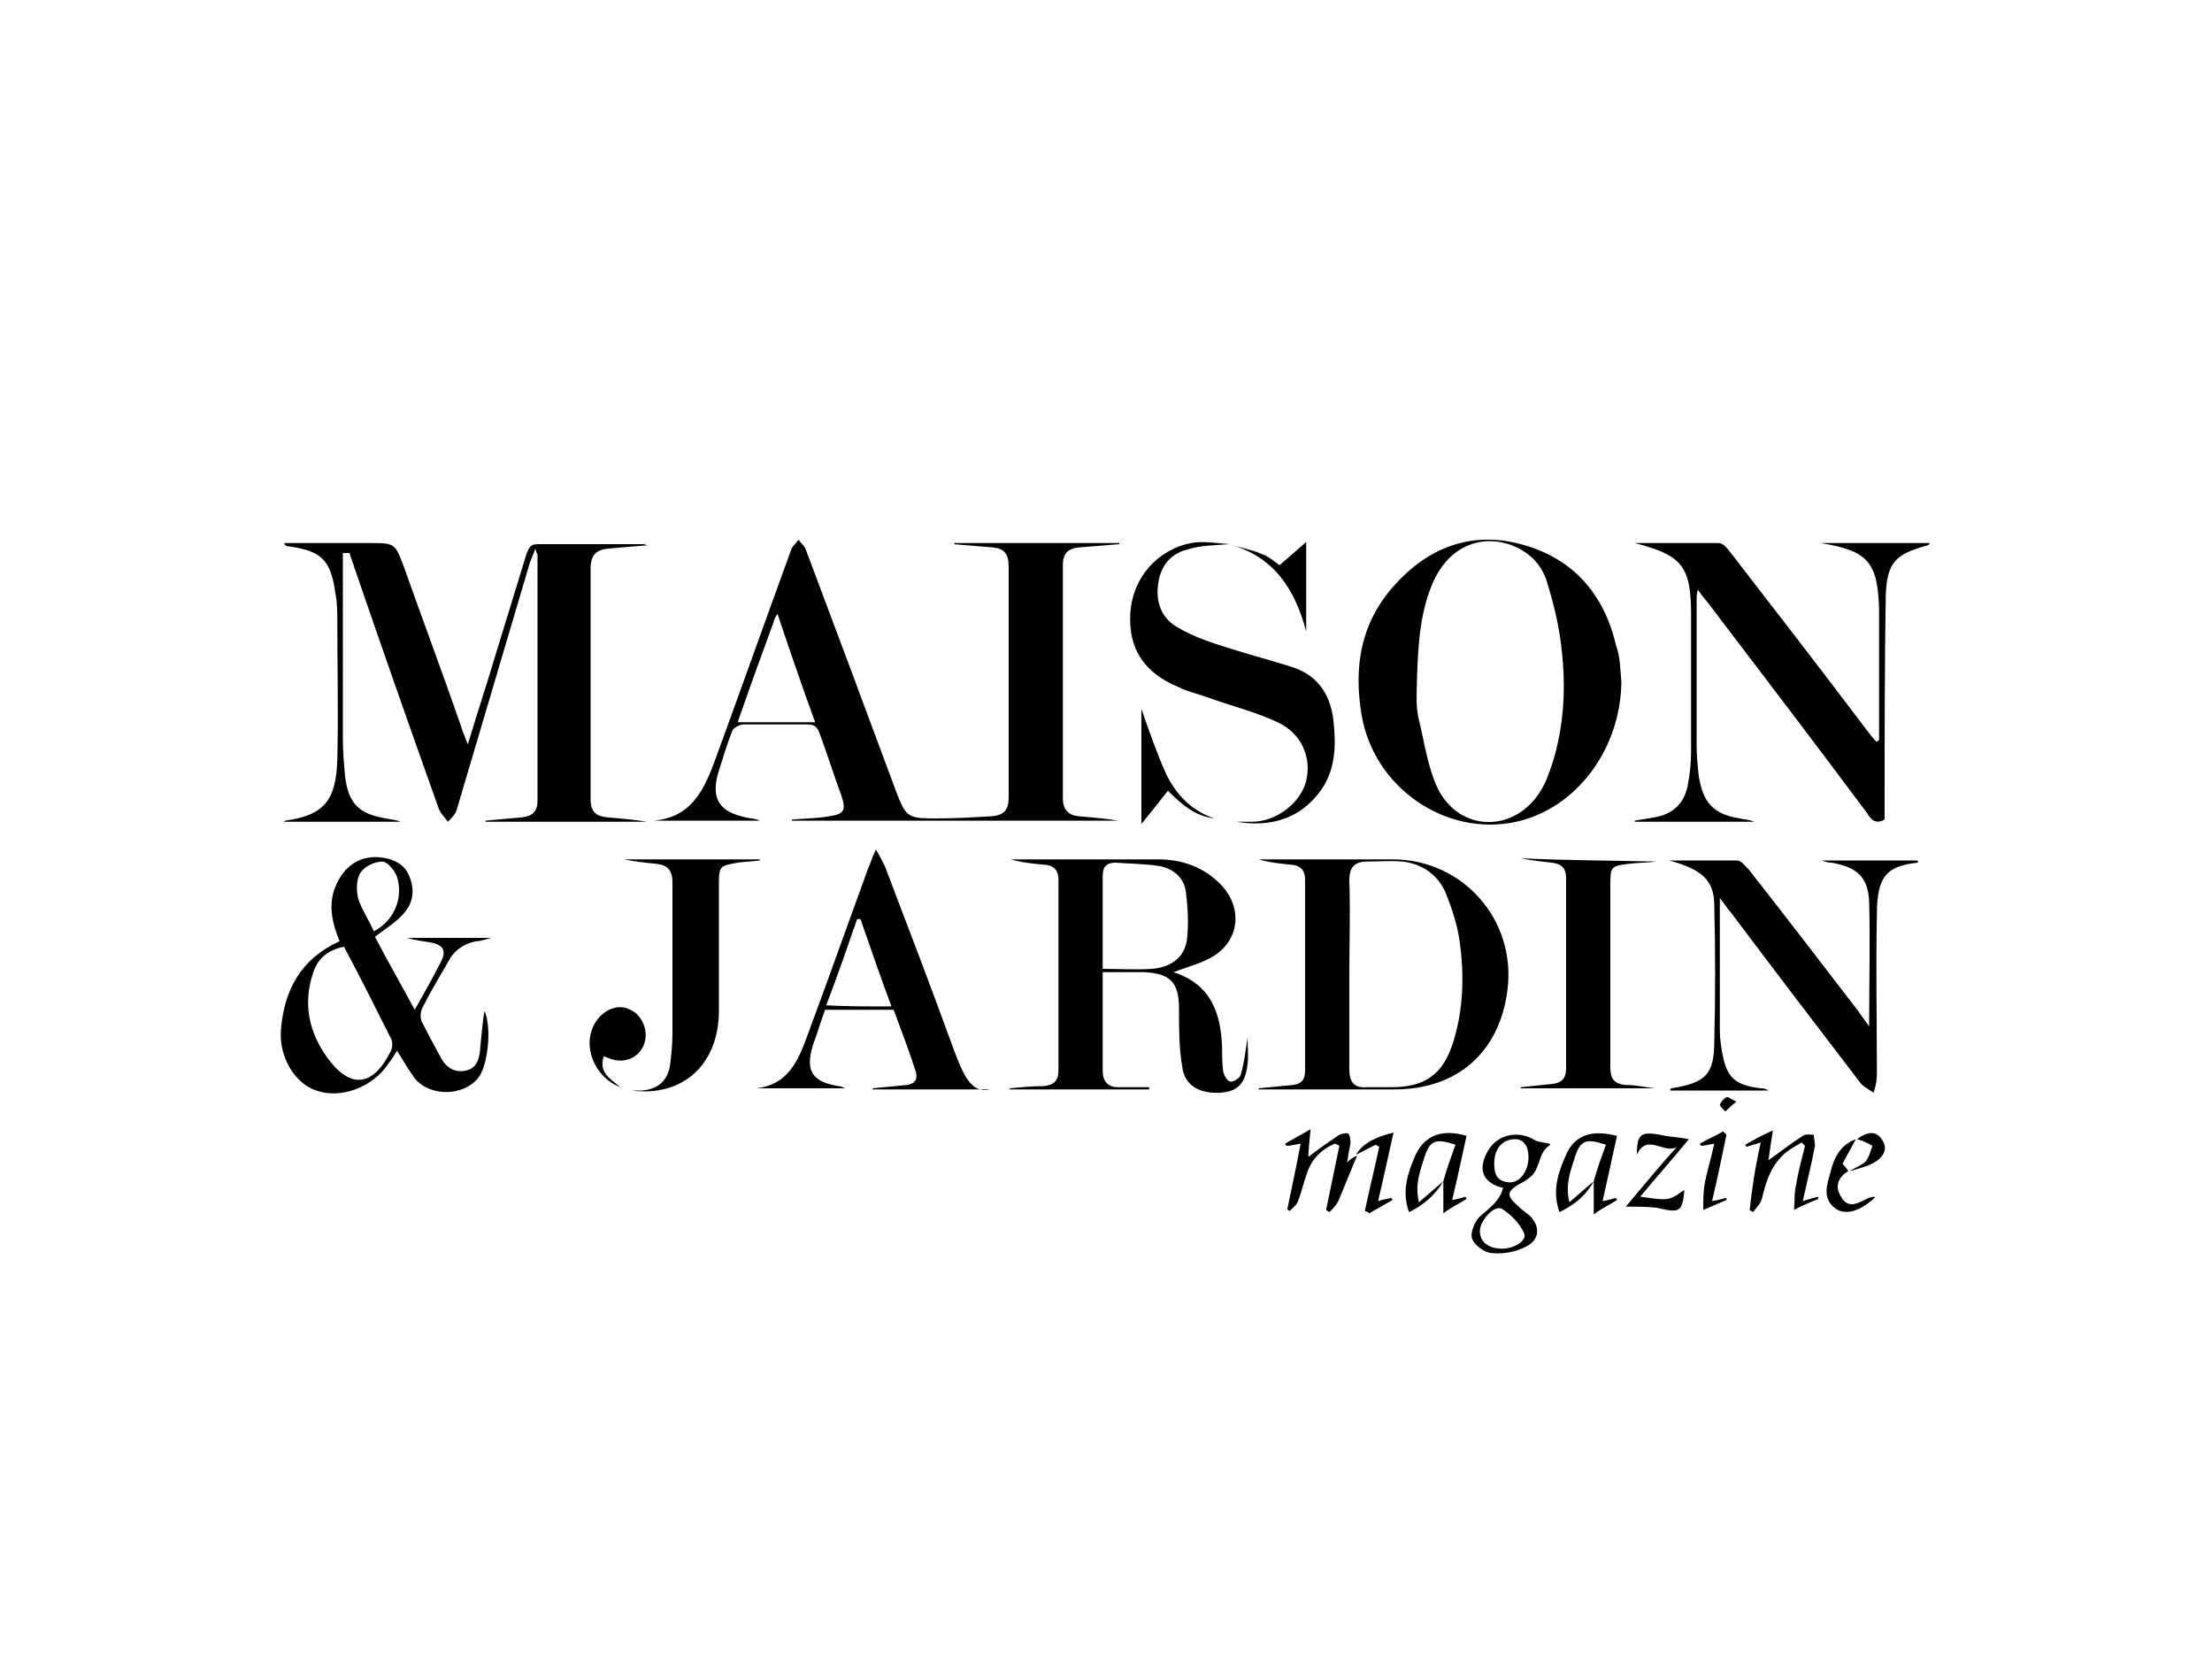 <svg xmlns="http://www.w3.org/2000/svg" xmlns:xlink="http://www.w3.org/1999/xlink" id="Calque_2_00000062889285939267162290000018242150286535556503_" x="0px" y="0px" viewBox="0 0 200 150" style="enable-background:new 0 0 200 150;" xml:space="preserve">
<g>
	<path d="M31,50c0,0.4,0,0.8,0,1.2c0,5.2,0,10.4,0,15.6c0,1.1,0.1,2.3,0.2,3.4c0.3,2.5,1.3,3.4,3.7,3.8c0.4,0.1,0.9,0.1,1.3,0.3   c-3.5,0-7,0-10.5,0c0,0,0-0.1,0.1-0.1c3.5-0.5,4.6-1.8,4.7-5.6c0.1-4.1,0-8.2,0-12.2c0-1,0-1.9-0.2-2.9c-0.4-2.9-1.3-3.7-4.2-4.1   c-0.1,0-0.3,0-0.4-0.3c2.6,0,5.1,0,7.7,0c2.3,0,2.3,0,3.1,2.1c1.7,4.8,3.5,9.6,5.2,14.5c0.1,0.4,0.3,0.8,0.6,1.6   c0.9-3,1.8-5.7,2.6-8.4c0.9-2.9,1.8-5.9,2.7-8.8c0.2-0.5,0.3-0.9,1-0.9c3.2,0,6.4,0,9.6,0c0.1,0,0.2,0.1,0.4,0.1   c-1.3,0.1-2.5,0.2-3.6,0.3c-1.1,0.1-1.6,0.6-1.6,1.8c0,7,0,13.9,0,20.9c0,1.1,0.5,1.5,1.5,1.6c1.2,0.1,2.4,0.2,3.6,0.4   c-4.9,0-9.8,0-14.6,0c0,0,0-0.1,0-0.1c1.1-0.1,2.2-0.2,3.3-0.3c0.9-0.1,1.4-0.5,1.4-1.5c0-7.4,0-14.8,0-22.2c0-0.1-0.1-0.2-0.2-0.6   c-0.2,0.6-0.4,1-0.5,1.3c-2.2,7.4-4.4,14.9-6.6,22.3c-0.1,0.4-0.5,0.8-0.8,1.1c-0.3-0.4-0.6-0.7-0.8-1.1c-2.6-7.3-5.2-14.7-7.7-22   c-0.1-0.4-0.3-0.8-0.4-1.2C31.2,50,31.1,50,31,50z"></path>
	<path d="M86.3,49.1c5,0,9.9,0,14.9,0c0,0,0,0.1,0,0.1c-1.2,0.1-2.4,0.2-3.7,0.3c-0.9,0.1-1.4,0.5-1.4,1.6c0,7,0,14.1,0,21.1   c0,1,0.5,1.5,1.4,1.6c1.2,0.1,2.4,0.2,3.6,0.4c-9.8,0-19.6,0-29.5,0c0,0,0-0.1,0-0.1c1.1-0.1,2.3-0.1,3.4-0.3   c1.3-0.2,1.5-0.5,1.1-1.8c-0.7-1.9-1.3-3.8-2-5.7c-0.2-0.6-0.5-0.8-1.1-0.8c-1.9,0-3.9,0-5.8,0c-0.3,0-0.9,0.3-1,0.6   c-0.5,1.3-0.9,2.6-1.3,3.9c-0.6,2.3,0.2,3.4,2.5,3.9c0.4,0.1,0.9,0.1,1.3,0.3c-3.2,0-6.4,0-9.6,0c3.5-0.3,4.6-2.9,5.6-5.6   c2.3-6.3,4.5-12.5,6.8-18.8c0.1-0.4,0.5-0.7,0.7-1c0.2,0.3,0.6,0.6,0.7,1c2.7,7.2,5.4,14.4,8.1,21.7c0.9,2.4,1.1,2.5,3.6,2.5   c1.7,0,3.4-0.1,5.1-0.2c1.1-0.1,1.5-0.6,1.5-1.7c0-7,0-13.9,0-20.9c0-1.1-0.4-1.6-1.4-1.7c-1.2-0.1-2.4-0.2-3.6-0.3   C86.3,49.2,86.3,49.2,86.3,49.1z M66.7,65.3c2.4,0,4.6,0,7,0c-1.2-3.3-2.3-6.5-3.4-9.8c-0.2,0.3-0.3,0.5-0.3,0.6   C68.9,59.1,67.8,62.1,66.7,65.3z"></path>
	<path d="M146.6,61.7c-0.1,6.1-4.1,11.4-9.5,12.6c-6.4,1.4-12.9-3.1-14-9.7c-0.7-4.3-0.1-8.2,2.9-11.6c3.1-3.5,7-5,11.5-3.8   c4.6,1.2,7.5,4.4,8.6,9.1C146.5,59.4,146.5,60.5,146.6,61.7z M128.1,62c0,0.8-0.1,2,0.2,3.1c0.5,2.1,0.8,4.3,1.7,6.2   c2,4,7,4,9.3,0.2c0.5-0.8,0.8-1.7,1.1-2.6c1-3.3,1.2-6.7,0.8-10.1c-0.2-2.1-0.7-4.1-1.3-6.1c-0.5-1.7-1.7-2.9-3.5-3.5   c-2.9-0.9-5.6,0.5-6.9,3.6C128.3,55.7,128.2,58.7,128.1,62z"></path>
	<path d="M169.9,66.9c0-1.6,0-3.2,0-4.8c0-2.3,0-4.6,0-6.9c-0.1-4.4-1-5.4-5.3-6.1c1.6,0,3.3,0,4.9,0c1.6,0,3.3,0,5,0   c-0.1,0.1-0.1,0.2-0.2,0.2c-2.9,0.8-3.7,1.5-3.8,4.6c-0.1,6.2-0.1,12.5-0.1,18.7c0,0.5,0,1,0,1.5c-0.9,0.5-1.3-0.1-1.6-0.6   c-4.7-6.3-9.5-12.6-14.3-18.9c-0.3-0.4-0.6-0.7-1-1.3c-0.1,0.5-0.1,0.8-0.1,1.1c0,4.3,0,8.7,0,13c0,0.9,0.1,1.9,0.2,2.8   c0.4,2.4,1.3,3.4,3.7,3.8c0.4,0.1,0.9,0.1,1.3,0.3c-3.6,0-7.2,0-10.8,0c0,0,0-0.1,0-0.1c0.6-0.1,1.2-0.2,1.8-0.3   c1.7-0.3,2.7-1.3,3-2.9c0.2-1,0.3-2.1,0.3-3.1c0-4.1,0-8.2,0-12.3c0-4.4-0.8-5.4-5.1-6.5c2.5,0,5,0,7.6,0c0.4,0,0.8,0.5,1.1,0.9   c4.1,5.3,8.2,10.6,12.2,15.9c0.3,0.4,0.6,0.8,1,1.2C169.7,67,169.8,67,169.9,66.9z"></path>
	<path d="M103.9,98.5c-4.2,0-8.4,0-12.6,0c0,0,0-0.1,0-0.1c1-0.1,2.1-0.2,3.1-0.2c0.9-0.1,1.3-0.5,1.3-1.4c0-5.8,0-11.6,0-17.3   c0-0.8-0.4-1.2-1.1-1.3c-1.1-0.1-2.2-0.2-3.2-0.5c1.4,0,2.7,0,4.1,0c3.1,0,6.2,0,9.2,0c2.2,0,4.2,0.7,5.8,2.4   c1.8,2,1.6,4.8-0.7,6.3c-1.1,0.7-2.4,1-3.7,1.5c0-0.1,0,0,0,0c3.4,1.1,4.3,3.7,4.4,6.9c0,0.7,0,1.4,0.1,2.1   c0.1,0.4,0.4,0.9,0.7,0.9c0.3,0,0.9-0.4,0.9-0.7c0.3-1,0.4-2,0.6-3.3c0,0.9,0.1,1.7,0,2.4c-0.2,1.8-0.9,2.5-2.5,2.6   c-1.9,0.1-3.2-0.7-3.4-2.3c-0.3-1.7-0.3-3.5-0.3-5.3c0-2.4-0.8-3.2-3.2-3.3c-1.2,0-2.3,0-3.7,0c0,0.8,0,1.5,0,2.2   c0,2.2,0,4.4,0,6.7c0,1,0.5,1.5,1.4,1.5c0.9,0,1.8,0,2.8,0C103.9,98.4,103.9,98.4,103.9,98.5z M99.7,87.6c1.5,0,3,0.1,4.4,0   c1.6-0.1,2.9-0.9,3.2-2.5c0.2-1.5,0.1-3.1-0.1-4.6c-0.2-1.2-1.2-2-2.4-2.2c-1.3-0.2-2.6-0.2-3.9-0.3c-0.8,0-1.2,0.3-1.2,1.2   C99.7,81.9,99.7,84.7,99.7,87.6z"></path>
	<path d="M113.8,98.4c1-0.1,2.1-0.2,3.1-0.3c0.8-0.1,1.1-0.5,1.1-1.3c0-5.8,0-11.6,0-17.3c0-0.8-0.4-1.2-1.1-1.3   c-1-0.1-2.1-0.2-3.1-0.5c0.5,0,1,0,1.6,0c3.5,0,7,0,10.5,0c6.4,0,11.2,5.5,10.4,11.8c-0.7,5.6-4.5,9-10.2,9c-4.1,0-8.2,0-12.3,0   C113.8,98.5,113.8,98.5,113.8,98.4z M122,88.1C122,88.1,122,88.1,122,88.1c0,2.9,0,5.7,0,8.6c0,1.1,0.4,1.7,1.6,1.6   c0.7,0,1.5,0,2.2,0c3.1,0,4.7-1.2,5.6-4.1c0.9-2.9,1-5.9,0.6-8.9c-0.2-1.6-0.7-3.1-1.3-4.6c-0.7-1.6-2.1-2.6-3.9-2.8   c-1-0.1-2.1,0-3.2,0c-1.2,0-1.6,0.6-1.6,1.7C122.1,82.5,122,85.3,122,88.1z"></path>
	<path d="M35.9,95c-0.3,0.5-0.5,0.8-0.8,1.2c-1.4,2.1-4.3,3.2-6.5,2.4c-1.9-0.6-3.4-3-3.2-5.5c0.3-3.6,1.8-6.4,5.3-8   c-0.6-1.5-1-3-0.5-4.6c0.7-2,2.1-3.1,4-3c1.2,0.1,2.3,0.5,2.8,1.7c0.5,1.2,0.4,2.4-0.5,3.4c-0.7,0.8-1.7,1.4-2.6,2.1   c1.1,2.1,2.3,4.2,3.6,6.6c0.9-1.6,1.7-3,2.4-4.4c0.5-1,0.1-1.5-1-1.7c-0.7-0.1-1.4-0.2-2.1-0.4c2.4,0,4.8,0,7.6,0   c-0.7,0.2-1,0.3-1.3,0.3c-1.2,0.2-2.1,0.9-2.6,1.9c-0.8,1.4-1.6,2.7-2.3,4.1C38,91.5,38,92,38.1,92.3c0.6,1.2,1.2,2.3,1.8,3.4   c0.5,0.9,1.3,1.3,2.2,1.1c1-0.2,1.2-1,1.3-1.8c0.1-1.1,0.2-2.3,0.4-3.6c0.7,1.5,0.3,5.1-0.6,6.1c-1.3,1.6-4.3,1.7-5.7,0   C37,96.8,36.5,96,35.9,95z M31.1,85.6c-1.5,0.3-2.4,1.1-2.8,2.4c-0.9,2.7-0.4,5.2,1.2,7.5c2.1,3,4.2,2.8,5.8-0.4   c0.2-0.3,0.2-0.8,0.1-1.1C34,91.2,32.6,88.4,31.1,85.6z M33.8,84.2c1.8-0.9,2.7-3,2.1-4.9c-0.2-0.6-0.9-1.4-1.3-1.4   c-0.7,0-1.6,0.4-2,1c-0.4,0.6-0.4,1.6-0.2,2.4C32.7,82.2,33.3,83.1,33.8,84.2z"></path>
	<path d="M111.2,49.2c-1.3,0.1-2.7,0.1-3.9,0.5c-1.5,0.4-2.4,1.5-2.6,3.2c-0.2,1.7,0.4,3.1,1.9,3.9c1.4,0.8,2.9,1.3,4.5,1.8   c1.9,0.6,3.8,1.1,5.7,1.7c2.5,0.8,3.6,2.7,3.8,5.2c0.2,2.1,0.1,4.2-1.2,6c-1.9,2.6-4.6,3.3-7.6,2.8c0.5,0,1,0,1.4,0   c2.2,0,4.4-1.7,4.9-3.7c0.5-2.1-0.4-4.3-2.6-5.3c-1.9-0.9-3.9-1.4-5.9-2.1c-1-0.4-2.1-0.6-3.1-1.1c-3.1-1.3-4.5-3.5-4.3-6.7   c0.2-3.1,2.4-5.7,5.5-6.3C108.7,48.9,109.9,49.1,111.2,49.2L111.2,49.2z"></path>
	<path d="M169,92.8c0-4,0.1-7.7,0-11.3c-0.1-2.2-1.1-3.1-3.4-3.5c-0.3,0-0.6-0.1-0.9-0.2c2.9,0,5.8,0,8.7,0c0,0,0,0.1,0,0.2   c-2.8,0.3-3.7,1.2-3.7,4.7c-0.1,4.7,0,9.4,0,14.1c0,0.6,0,1.1-0.3,2c-0.4-0.3-0.9-0.5-1.2-0.9c-3.9-5.1-7.8-10.2-11.7-15.4   c-0.3-0.3-0.5-0.7-1-1.3c0,1.2,0,2.1,0,3c0,3,0,6,0,9c0,0.6,0.1,1.3,0.2,1.9c0.4,2.3,1.1,3,3.5,3.3c0.2,0,0.4,0,0.7,0.2   c-3,0-5.9,0-8.9,0c0-0.1,0.1-0.2,0.1-0.2c3.1-0.5,3.9-1.2,3.9-4.3c0.1-4.1,0.1-8.2,0-12.2c0-2.3-1.1-3.3-4.1-4.1c2.1,0,4.1,0,6.2,0   c0.3,0,0.7,0.5,1,0.8c3.3,4.2,6.6,8.5,9.9,12.8C168.2,91.7,168.5,92.1,169,92.8z"></path>
	<path d="M89.5,98.5c-2.8,0-6.7,0-10.6,0c0,0,0-0.1,0-0.1c1-0.1,2.1-0.2,3.1-0.3c0.7-0.1,1-0.5,0.8-1.2c-0.6-1.9-1.3-3.7-2-5.6   c-2.1,0-4.1,0-6.2,0c-0.4,1.1-0.7,2.1-1.1,3.2c-0.7,2.3-0.1,3.3,2.3,3.7c0.2,0,0.4,0.1,0.6,0.2c-2.7,0-5.3,0-8,0   c2.7-0.3,3.7-2.3,4.5-4.5c1.9-5.1,3.7-10.2,5.6-15.4c0.2-0.4,0.3-0.9,0.7-1.7c0.4,0.7,0.6,1.1,0.8,1.5c2.1,5.5,4.2,11,6.2,16.5   C87.1,97.2,87.8,98.9,89.5,98.5z M80.6,91c-1-2.7-1.9-5.3-2.8-7.9c-0.1,0-0.2,0-0.3,0c-0.9,2.6-1.8,5.2-2.8,7.8   C76.8,91,78.6,91,80.6,91z"></path>
	<path d="M149.8,77.9c-0.8,0.1-1.7,0.1-2.5,0.2c-1.7,0.2-1.7,0.3-1.7,2c0,4.3,0,8.6,0,12.8c0,1.2,0,2.4,0,3.6c0,1,0.3,1.5,1.4,1.6   c0.9,0,1.8,0.2,2.6,0.3c-4,0-8,0-12.1,0c0,0,0-0.1,0-0.1c1-0.1,1.9-0.2,2.9-0.3c0.8-0.1,1.2-0.5,1.2-1.4c0-5.7,0-11.5,0-17.2   c0-0.9-0.4-1.3-1.3-1.4c-0.9-0.1-1.8-0.2-2.8-0.4C141.6,77.8,145.7,77.8,149.8,77.9C149.8,77.8,149.8,77.9,149.8,77.9z"></path>
	<path d="M57.1,98.6c0.3,0,0.6,0,0.9,0c1.5-0.1,2.4-0.9,2.6-2.4c0.1-0.9,0.2-1.8,0.2-2.7c0-4.6,0-9.1,0-13.7c0-1.2-0.5-1.6-1.5-1.7   c-1-0.1-1.9-0.2-2.9-0.4c4.1,0,8.2,0,12.3,0c0,0,0,0.1,0,0.1c-0.7,0.1-1.4,0.1-2,0.2C65,78.3,65,78.3,65,80.2c0,3.8,0,7.6,0,11.4   C64.9,96.3,61.7,99.2,57.1,98.6z"></path>
	<path d="M135.9,107.4c-1.7-0.4-2.3-1.5-1.5-3.1c0.8-1.7,2.8-2.2,4.4-1.2c0.4,0.2,0.9,0.2,1.3,0.3c0,0,0,0.1,0.1,0.1   c-1.1,0.6-0.9,2-1.7,2.8c-0.3,0.3-0.8,0.6-1.2,0.8c-1,0.6-1.1,1-0.2,1.8c0.4,0.4,0.8,0.7,1.2,1c1,1,0.9,2.2-0.3,2.8   c-0.9,0.5-2.1,0.7-3.1,0.6c-0.6,0-1.6-0.7-1.8-1.3c-0.2-0.6,0.3-1.7,0.8-2.1C134.7,109.2,135.6,108.6,135.9,107.4z M135.8,112.9   c1.2,0,2.3-0.8,2-1.4c-0.4-0.9-1.2-1.7-2-2.2c-0.7-0.4-2,1.1-2,2C133.8,112.3,134.6,112.9,135.8,112.9z M137,103   c-1.2,0-1.9,0.9-1.9,2.2c0,0.9,0.2,1.6,1.3,1.7c1,0.1,1.8-1,1.8-2.3C138.2,103.7,137.8,103,137,103z"></path>
	<path d="M56.1,98.3c-2.4-0.9-3.5-3.8-2.3-5.8c0.7-1.2,2.1-1.8,3.2-1.2c1.1,0.5,1.7,2,1.2,3.2c-0.5,1.2-1.8,1.7-3.1,1.2   c-0.2-0.1-0.3-0.1-0.5-0.2C54.1,96.9,55.1,97.5,56.1,98.3z"></path>
	<path d="M159.2,103.3c-0.7,0.2-1,0.3-1.3,0.4c0-0.1-0.1-0.1-0.1-0.2c0.7-0.4,1.4-0.8,2.5-1.3c-0.2,1.2-0.3,2-0.4,2.7   c1-0.7,2-1.5,3.1-2.2c0.3-0.2,0.7-0.1,1-0.1c0,0.3,0.1,0.7,0.1,1c-0.3,1.6-0.7,3.2-1.1,5c0.6-0.2,1-0.3,1.4-0.4c0,0.1,0,0.2,0,0.2   c-0.7,0.3-1.5,0.6-2.2,1c0.1-0.8,0-1.5,0.2-2.3c0.2-1.2,0.5-2.3,0.8-3.5c-0.1-0.1-0.2-0.2-0.3-0.3c-0.5,0.3-0.9,0.5-1.3,0.8   c-1.4,1.1-1.9,2.6-2.3,4.3c-0.1,0.4-0.5,0.8-0.8,1.2c-0.1-0.1-0.2-0.1-0.3-0.2C158.4,107.5,158.7,105.5,159.2,103.3z"></path>
	<path d="M105.6,71.5c-0.8,1-1.5,1.9-2.4,3c0-3.7,0-7,0-10.4c0.7,2,1.4,4,2.2,5.8c0.9,1.9,2.3,3.4,4.4,4.1   C108.1,73.8,106.9,72.8,105.6,71.5z"></path>
	<path d="M122.7,104.5c-0.6,1.4-1.1,2.7-1.7,4.1c-0.2,0.4-0.5,0.7-0.8,1c-0.1-0.1-0.2-0.1-0.3-0.2c0.4-1.9,0.8-3.9,1.2-5.8   c-0.1-0.1-0.2-0.1-0.4-0.2c-1.2,0.5-2.1,1.4-2.5,2.6c-0.3,0.8-0.5,1.7-0.8,2.5c-0.1,0.4-0.5,0.7-0.8,1c-0.1-0.1-0.2-0.1-0.2-0.2   c0.4-1.9,0.8-3.8,1.2-5.9c-0.6,0.1-0.9,0.2-1.3,0.2c0-0.1-0.1-0.1-0.1-0.2c0.7-0.4,1.4-0.8,2.3-1.3c-0.1,1.1-0.2,1.8-0.2,2.5   c0.9-0.7,1.9-1.4,2.8-2c0.2-0.1,0.7-0.2,0.8-0.1c0.2,0.2,0.2,0.6,0.2,0.9c-0.1,0.5-0.2,1-0.3,1.7   C122.1,104.8,122.4,104.6,122.7,104.5L122.7,104.5z"></path>
	<path d="M130.5,106.8c-0.7,1.2-1.7,2.1-3.1,2.8c-0.7-1.9-0.1-3.6,0.6-5.2c0.9-1.9,2.6-2.3,4.6-1.7c-0.4,1.8-0.8,3.7-1.3,5.8   c0.6-0.1,0.9-0.2,1.2-0.3c0,0.1,0.1,0.1,0.1,0.2c-0.6,0.4-1.3,0.7-2.1,1.3C130.5,108.6,130.5,107.7,130.5,106.8   c0.3-1.1,0.7-2.2,1.1-3.3c-1.8-0.6-2.3-0.4-2.8,1.1c-0.4,1.3-0.9,2.5-0.5,4.1C129.1,108,129.8,107.4,130.5,106.8z"></path>
	<path d="M144.1,106.8c-0.7,1.3-1.7,2.1-3.1,2.8c-0.7-2-0.1-3.6,0.6-5.2c0.9-2,2.6-2.2,4.6-1.7c-0.4,1.8-0.8,3.7-1.3,5.9   c0.6-0.1,0.9-0.2,1.2-0.3c0,0.1,0.1,0.1,0.1,0.2c-0.6,0.4-1.3,0.7-2.1,1.3C144.1,108.6,144.1,107.7,144.1,106.8   c0.3-1.1,0.7-2.2,1.1-3.3c-1.8-0.6-2.3-0.4-2.8,1.1c-0.4,1.3-0.9,2.5-0.5,4.1C142.7,108,143.4,107.4,144.1,106.8z"></path>
	<path d="M111.1,49.2c1,0.3,2.1,0.5,3,0.9c0.6,0.2,1,0.6,1.6,1c0.8-0.7,1.5-1.3,2.4-2.1c0,2.8,0,5.5,0,8.1   C117.1,53.3,115.2,50.3,111.1,49.2C111.2,49.2,111.1,49.2,111.1,49.2z"></path>
	<path d="M147,109.1c1.5-1.8,3-3.6,4.6-5.4c-1.1,0.7-2.7-1.3-3.6,0.7c0-1.9,0.4-2.1,2.1-1.8c0.8,0.2,1.6,0.2,2.6,0.4   c-1.4,1.7-2.9,3.4-4.4,5.2c0.9,0.1,1.7,0.3,2.5,0.2c0.6-0.1,1.1-0.6,1.5-0.8c-0.2,2-0.4,2.1-2.5,1.6   C148.9,109.1,147.9,109.1,147,109.1z"></path>
	<path d="M122.6,104.4c0.7-1.1,1.8-1.6,3.4-2c-0.5,2.2-0.9,4.1-1.4,6.2c0.6-0.2,0.9-0.2,1.2-0.3c0,0.1,0.1,0.1,0.1,0.2   c-0.7,0.4-1.4,0.8-2.1,1.2c-0.1-0.1-0.3-0.2-0.4-0.2c0.4-1.9,0.9-3.9,1.3-5.8c-0.1-0.1-0.2-0.1-0.3-0.2   C123.9,103.7,123.3,104.1,122.6,104.4C122.7,104.5,122.6,104.4,122.6,104.4z"></path>
	<path d="M156.1,102.6c-0.4,1.9-0.8,3.9-1.3,6c0.6-0.1,0.9-0.2,1.3-0.3c0,0.1,0,0.2,0,0.2c-0.7,0.3-1.4,0.6-2.1,0.9   c0-0.7,0-1.5,0.1-2.2c0.2-1.2,0.6-2.4,0.9-3.8c-0.6,0.1-0.9,0.2-1.2,0.2c0-0.1-0.1-0.1-0.1-0.2c0.7-0.4,1.4-0.7,2.1-1.1   C155.9,102.4,156,102.5,156.1,102.6z"></path>
	<path d="M167.1,105.9c-0.9,0.5-1.2,1.4-0.7,2.2c0.9,1.7,2.1,0.1,3.1,0.1c0,0.1,0,0.1,0,0.1c-1.3,1.2-2.6,1.6-3.5,1   c-1.3-0.9-0.8-2.2-0.5-3.3c0.3-1.3,0.9-2.5,2.3-3l0,0c-0.4,0.7-0.8,1.5-1.2,2.2C166.6,105.3,167,105.6,167.1,105.9L167.1,105.9z"></path>
	<path d="M167.9,103c0.8-0.6,1.7-0.9,2.3,0.1c0.6,0.9-0.1,1.7-0.9,2.1c-0.6,0.3-1.4,0.5-2.1,0.7c0,0,0,0,0,0c0.5-0.3,1-0.5,1.4-0.8   c0.4-0.4,0.5-1,0.7-1.5C168.8,103.3,168.3,103.1,167.9,103L167.9,103z"></path>
	<path d="M157,99.6c-0.5,0.4-0.7,0.6-1,0.9c-0.2-0.2-0.5-0.5-0.5-0.6c0.1-0.3,0.4-0.6,0.6-0.7C156.2,99.1,156.5,99.4,157,99.6z"></path>
</g>
</svg>